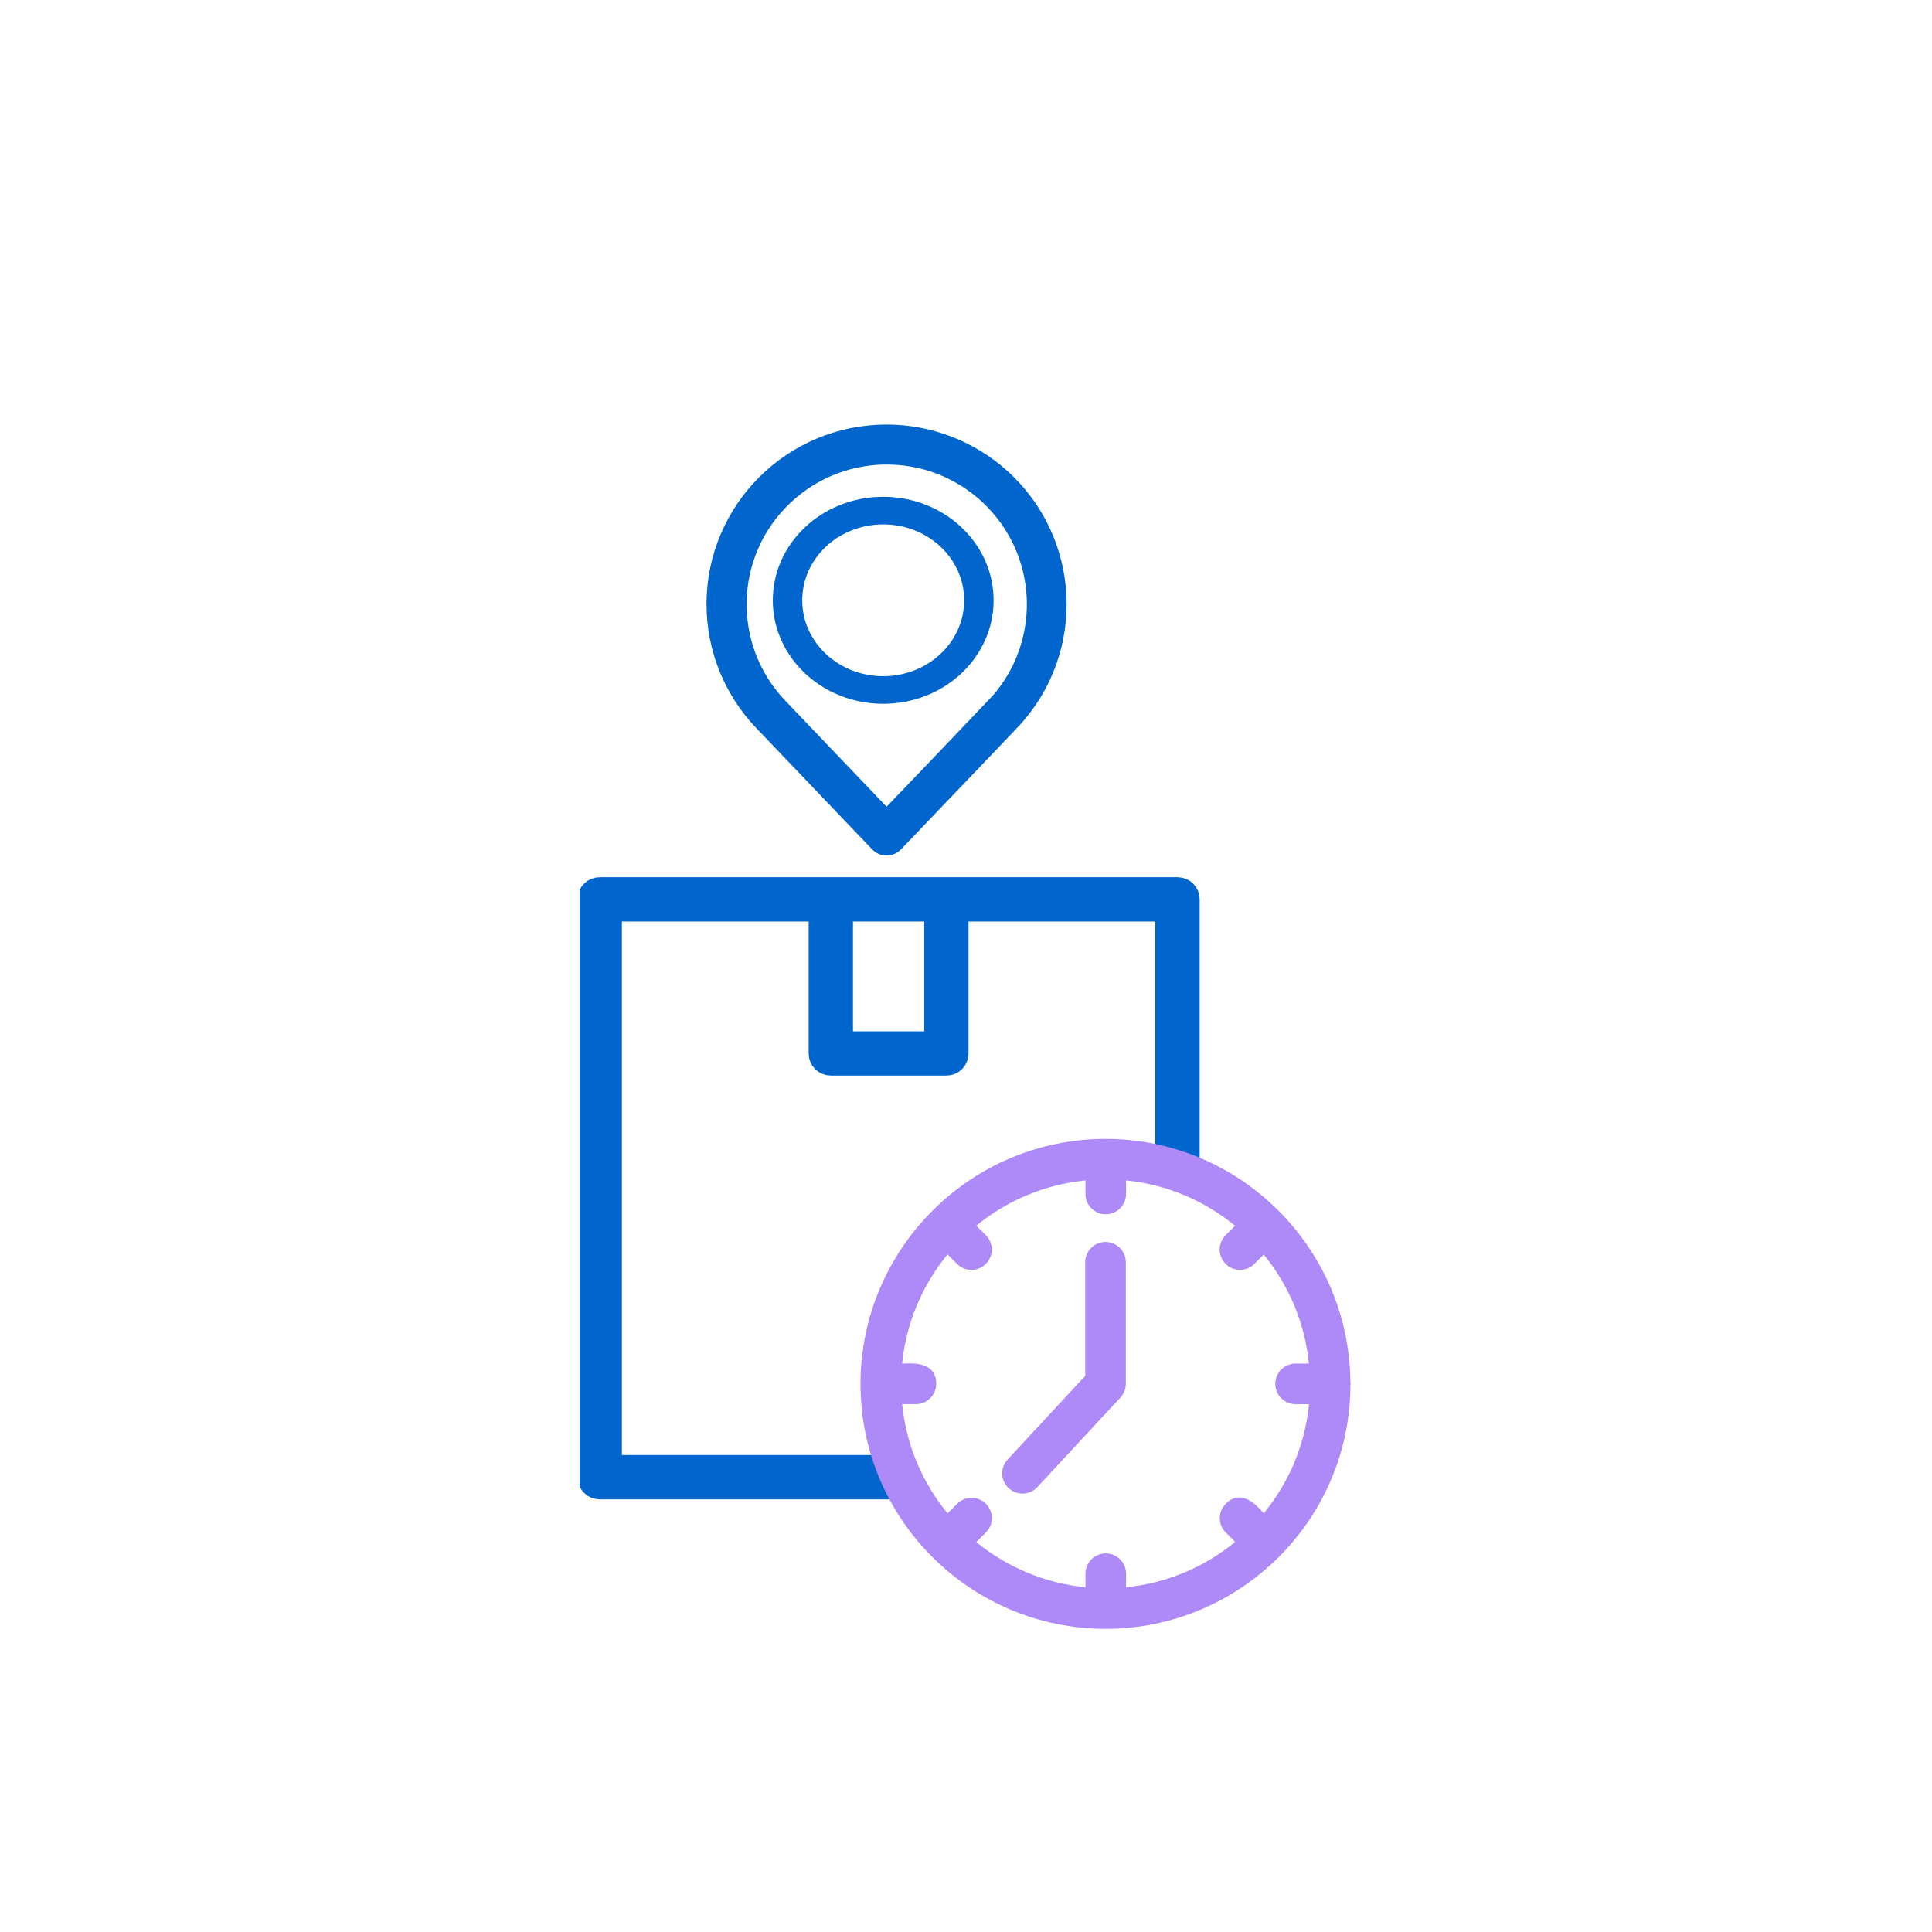 <svg fill="none" height="140" viewBox="0 0 140 140" width="140" xmlns="http://www.w3.org/2000/svg" xmlns:xlink="http://www.w3.org/1999/xlink"><clipPath id="a"><path d="m42 21h55.876v97.032h-55.876z"/></clipPath><g clip-path="url(#a)"><g fill="#0065cc"><path d="m84.718 84.045c.04 0 .074-.011.114-.011.422 0 .787.086 1.101.228v-19.089c0-.342-.262-.605-.605-.605h-41.869c-.342 0-.605.262-.605.605v41.869c0 .342.262.605.605.605h21.479c-.103-.394-.131-.81-.069-1.21h-20.806v-40.659h15.536v10.557c0 .342.262.605.605.605h8.373c.342 0 .605-.262.605-.605v-10.557h15.536zm-16.745-8.31h-7.163v-9.958h7.163z" stroke="#0065cc" stroke-miterlimit="10" stroke-width="2"/><path d="m51.446 43.773v0c0 3.281 1.261 6.431 3.531 8.807h0l8.4 8.794c.228.239.54.37.868.37.327 0 .639-.131.867-.37.334-.348 8.226-8.593 8.608-9.012l0-0c4.753-5.222 4.356-13.297-.874-18.032-2.357-2.134-5.423-3.314-8.601-3.314-7.065 0-12.793 5.708-12.798 12.757zm20.594 6.901h-.017l-.074.081c-.262.284-4.748 4.995-7.704 8.064-.888-.929-2.335-2.444-3.725-3.899-1.898-1.987-3.691-3.864-3.813-3.99-3.952-4.16-3.781-10.726.389-14.669 4.171-3.944 10.756-3.773 14.709.387l0.0 0c3.72 3.912 3.813 10.003.235 14.026z" stroke="#0065cc" stroke-width=".5"/><path d="m64 36c-4.416 0-8 3.36-8 7.5s3.584 7.5 8 7.5 8-3.36 8-7.5-3.584-7.5-8-7.5zm0 13c-3.243 0-5.867-2.46-5.867-5.5s2.624-5.5 5.867-5.5 5.867 2.46 5.867 5.5-2.629 5.5-5.867 5.5z"/></g><g fill="#ae8af8"><path d="m80.127 118.032c9.65 0 17.692-7.808 17.732-17.663 0-.035.017-.058.017-.092s-.017-.062-.023-.097c-.063-9.775-8.025-17.652-17.732-17.652-9.821 0-17.766 7.996-17.766 17.766 0 9.782 7.973 17.738 17.772 17.738zm-14.755-19.221c.297-2.983 1.483-5.709 3.291-7.911l.69.69c.576.576 1.506.576 2.082 0s.576-1.506 0-2.082l-.69-.69c2.201-1.802 4.928-2.983 7.911-3.28v.981c0 .81.656 1.472 1.472 1.472.81 0 1.471-.656 1.471-1.472v-.981c2.983.297 5.703 1.483 7.899 3.285l-.684.684c-.576.576-.576 1.506 0 2.082.576.576 1.506.576 2.082 0l.679-.679c1.796 2.196 2.977 4.916 3.274 7.899h-.964c-.81 0-1.471.656-1.471 1.472 0 .81.656 1.471 1.471 1.471h.97c-.291 2.983-1.472 5.704-3.274 7.9-.148-.086-1.449-1.997-2.76-.685-.576.576-.576 1.506 0 2.082l.684.684c-2.196 1.803-4.922 2.989-7.905 3.286v-.981c0-.81-.656-1.472-1.471-1.472-.81 0-1.472.656-1.472 1.472v.981c-2.983-.297-5.709-1.478-7.911-3.274l.696-.696c.576-.576.576-1.506 0-2.082s-1.506-.576-2.082 0l-.696.696c-1.808-2.201-2.994-4.928-3.291-7.916h.998c.81 0 1.472-.656 1.472-1.472-.006-1.848-2.299-1.42-2.47-1.466z"/><path d="m75.171 107.76 6.017-6.485c.251-.274.394-.627.394-.998v-8.806c0-.81-.656-1.472-1.472-1.472-.816 0-1.471.656-1.471 1.472v8.23l-5.624 6.063c-.553.593-.519 1.522.08 2.076.599.553 1.528.513 2.076-.08z"/></g></g></svg>